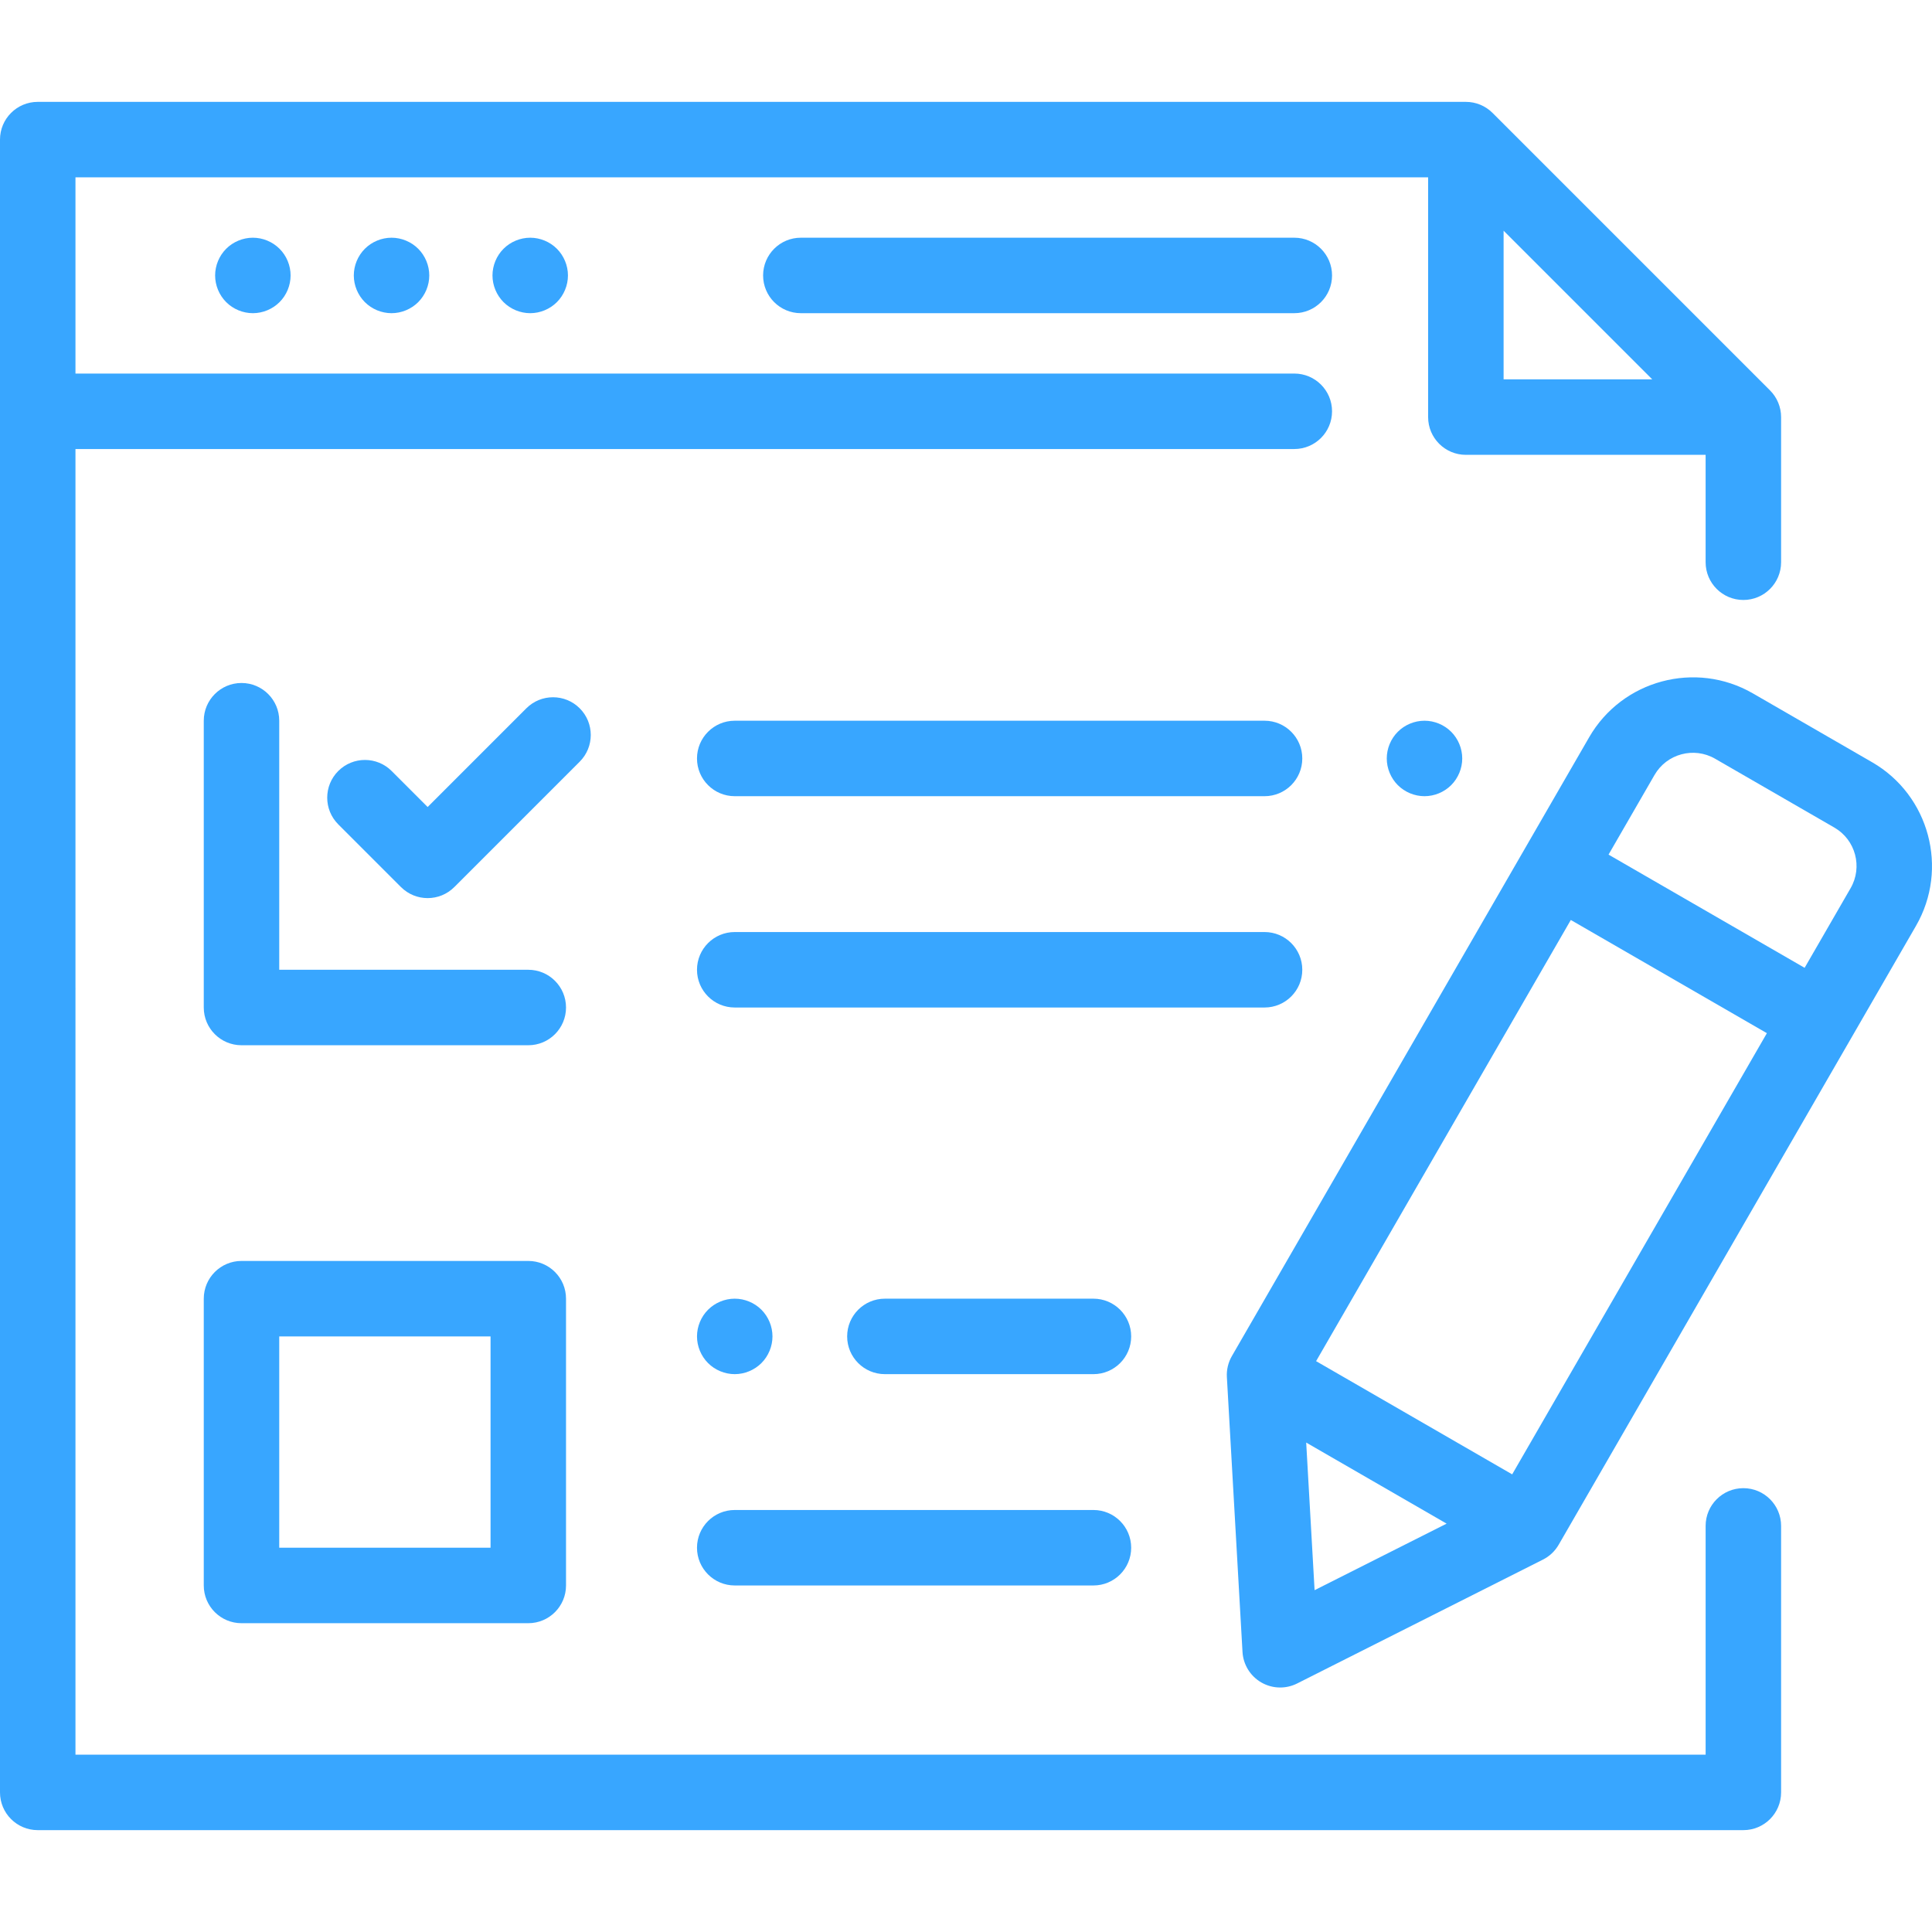 <?xml version="1.0"?>
<svg xmlns="http://www.w3.org/2000/svg" xmlns:xlink="http://www.w3.org/1999/xlink" version="1.1" id="Capa_1" x="0px" y="0px" viewBox="0 0 512 512" style="enable-background:new 0 0 512 512;" xml:space="preserve" width="512px" height="512px" class=""><g><g>
	<g>
		<path d="M343.007,62.996H212.231c-5.523,0-10,4.477-10,10c0,5.523,4.477,10,10,10h130.776c5.523,0,10-4.477,10-10    C353.007,67.473,348.53,62.996,343.007,62.996z" data-original="#000000" class="active-path" data-old_color="#000000" fill="#38A6FF"/>
	</g>
</g><g>
	<g>
		<path d="M110.832,65.926c-1.86-1.86-4.44-2.93-7.07-2.93s-5.21,1.07-7.07,2.93c-1.86,1.86-2.93,4.44-2.93,7.07    c0,2.63,1.07,5.21,2.93,7.07c1.86,1.86,4.44,2.93,7.07,2.93s5.21-1.07,7.07-2.93c1.86-1.86,2.93-4.44,2.93-7.07    C113.762,70.367,112.692,67.786,110.832,65.926z" data-original="#000000" class="active-path" data-old_color="#000000" fill="#38A6FF"/>
	</g>
</g><g>
	<g>
		<path d="M74.081,65.926c-1.86-1.86-4.43-2.93-7.07-2.93c-2.63,0-5.21,1.07-7.07,2.93c-1.86,1.86-2.93,4.44-2.93,7.07    c0,2.63,1.07,5.21,2.93,7.07c1.86,1.86,4.44,2.93,7.07,2.93c2.64,0,5.21-1.07,7.07-2.93c1.87-1.86,2.93-4.44,2.93-7.07    C77.012,70.367,75.951,67.786,74.081,65.926z" data-original="#000000" class="active-path" data-old_color="#000000" fill="#38A6FF"/>
	</g>
</g><g>
	<g>
		<path d="M147.583,65.926c-1.86-1.86-4.44-2.93-7.07-2.93s-5.21,1.07-7.07,2.93c-1.86,1.86-2.93,4.44-2.93,7.07    c0,2.63,1.07,5.21,2.93,7.07c1.86,1.86,4.44,2.93,7.07,2.93s5.21-1.07,7.07-2.93c1.86-1.86,2.93-4.44,2.93-7.07    C150.513,70.367,149.443,67.786,147.583,65.926z" data-original="#000000" class="active-path" data-old_color="#000000" fill="#38A6FF"/>
	</g>
</g><g>
	<g>
		<path d="M384.578,193.929c-1.86-1.86-4.44-2.93-7.07-2.93s-5.21,1.07-7.07,2.93c-1.86,1.86-2.93,4.44-2.93,7.07    c0,2.63,1.07,5.21,2.93,7.07c1.86,1.86,4.44,2.93,7.07,2.93s5.21-1.07,7.07-2.93c1.86-1.86,2.93-4.44,2.93-7.07    C387.508,198.369,386.438,195.789,384.578,193.929z" data-original="#000000" class="active-path" data-old_color="#000000" fill="#38A6FF"/>
	</g>
</g><g>
	<g>
		<path d="M335.119,190.999H194.712c-5.523,0-10,4.477-10,10c0,5.523,4.477,10,10,10h140.407c5.523,0,10-4.477,10-10    C345.119,195.476,340.642,190.999,335.119,190.999z" data-original="#000000" class="active-path" data-old_color="#000000" fill="#38A6FF"/>
	</g>
</g><g>
	<g>
		<path d="M335.119,247H194.712c-5.523,0-10,4.477-10,10c0,5.523,4.477,10,10,10h140.407c5.523,0,10-4.477,10-10    C345.119,251.477,340.642,247,335.119,247z" data-original="#000000" class="active-path" data-old_color="#000000" fill="#38A6FF"/>
	</g>
</g><g>
	<g>
		<path d="M140.003,257H74.001v-66.001c0-5.523-4.477-10-10-10c-5.523,0-10,4.477-10,10V267c0,5.523,4.477,10,10,10h76.001    c5.523,0,10-4.477,10-10C150.003,261.477,145.526,257,140.003,257z" data-original="#000000" class="active-path" data-old_color="#000000" fill="#38A6FF"/>
	</g>
</g><g>
	<g>
		<path d="M289.773,344.163h-55.268c-5.523,0-10,4.477-10,10c0,5.523,4.477,10,10,10h55.268c5.523,0,10-4.477,10-10    C299.773,348.64,295.296,344.163,289.773,344.163z" data-original="#000000" class="active-path" data-old_color="#000000" fill="#38A6FF"/>
	</g>
</g><g>
	<g>
		<path d="M201.784,347.092c-1.86-1.86-4.44-2.93-7.07-2.93c-2.64,0-5.21,1.07-7.07,2.93c-1.86,1.86-2.93,4.44-2.93,7.07    s1.07,5.21,2.93,7.07s4.44,2.93,7.07,2.93s5.21-1.07,7.07-2.93c1.86-1.86,2.93-4.44,2.93-7.07S203.644,348.952,201.784,347.092z" data-original="#000000" class="active-path" data-old_color="#000000" fill="#38A6FF"/>
	</g>
</g><g>
	<g>
		<path d="M289.773,400.164h-95.061c-5.523,0-10,4.477-10,10c0,5.523,4.477,10,10,10h95.061c5.523,0,10-4.477,10-10    C299.773,404.641,295.296,400.164,289.773,400.164z" data-original="#000000" class="active-path" data-old_color="#000000" fill="#38A6FF"/>
	</g>
</g><g>
	<g>
		<path d="M140.003,334.163H64.001c-5.523,0-10,4.477-10,10v76.002c0,5.523,4.477,10,10,10h76.001c5.523,0,10-4.477,10-10v-76.002    C150.003,338.64,145.526,334.163,140.003,334.163z M130.003,410.164H74.001v-56.001h56.001V410.164z" data-original="#000000" class="active-path" data-old_color="#000000" fill="#38A6FF"/>
	</g>
</g><g>
	<g>
		<path d="M496.132,201.999l-31.611-18.25c-15.162-8.754-34.618-3.54-43.372,11.621l-94.69,164.007    c-0.974,1.688-1.435,3.623-1.324,5.568l4.141,72.829c0.191,3.365,2.065,6.407,4.984,8.092c1.544,0.892,3.271,1.34,5,1.34    c1.54,0,3.082-0.355,4.5-1.07l65.142-32.829c1.74-0.877,3.186-2.243,4.16-3.93l94.69-164.007    C516.506,230.21,511.293,210.752,496.132,201.999z M348.379,421.413l-2.225-39.118l37.214,21.485L348.379,421.413z     M400.742,390.719l-51.963-30.001l67.501-116.916l51.963,30.001L400.742,390.719z M490.432,235.371l-12.188,21.11l-51.963-30.001    l12.188-21.11c3.239-5.611,10.44-7.541,16.051-4.301l31.611,18.25C491.742,222.559,493.672,229.76,490.432,235.371z" data-original="#000000" class="active-path" data-old_color="#000000" fill="#38A6FF"/>
	</g>
</g><g>
	<g>
		<path d="M153.63,187.707c-3.905-3.904-10.237-3.904-14.143,0l-26.157,26.158l-9.543-9.543c-3.905-3.905-10.237-3.905-14.142,0    s-3.905,10.237,0,14.142l16.614,16.614c1.953,1.953,4.512,2.929,7.071,2.929c2.559,0,5.119-0.977,7.071-2.929l33.229-33.229    C157.535,197.944,157.535,191.612,153.63,187.707z" data-original="#000000" class="active-path" data-old_color="#000000" fill="#38A6FF"/>
	</g>
</g><g>
	<g>
		<path d="M462.009,158.998c5.523,0,10-4.477,10-10v-38.462c0-2.652-1.054-5.196-2.929-7.071l-73.54-73.54    c-1.875-1.875-4.419-2.929-7.071-2.929H10c-5.523,0-10,4.477-10,10v438.009c0,5.523,4.477,10,10,10h452.009    c5.523,0,10-4.477,10-10v-70.626c0-5.522-4.477-9.999-10-9.999s-10,4.477-10,10v60.626H20v-202.81    c0.001-0.065,0.01-0.13,0.01-0.195s-0.008-0.13-0.01-0.195V118.997h323.006c5.523,0,10-4.477,10-10s-4.477-10-10-10H20V46.996    h358.468v63.54c0,5.523,4.477,10,10,10h63.54v28.462C452.009,154.521,456.486,158.998,462.009,158.998z M398.469,100.536V61.138    l39.398,39.398H398.469z" data-original="#000000" class="active-path" data-old_color="#000000" fill="#38A6FF"/>
	</g>
</g></g> </svg>
